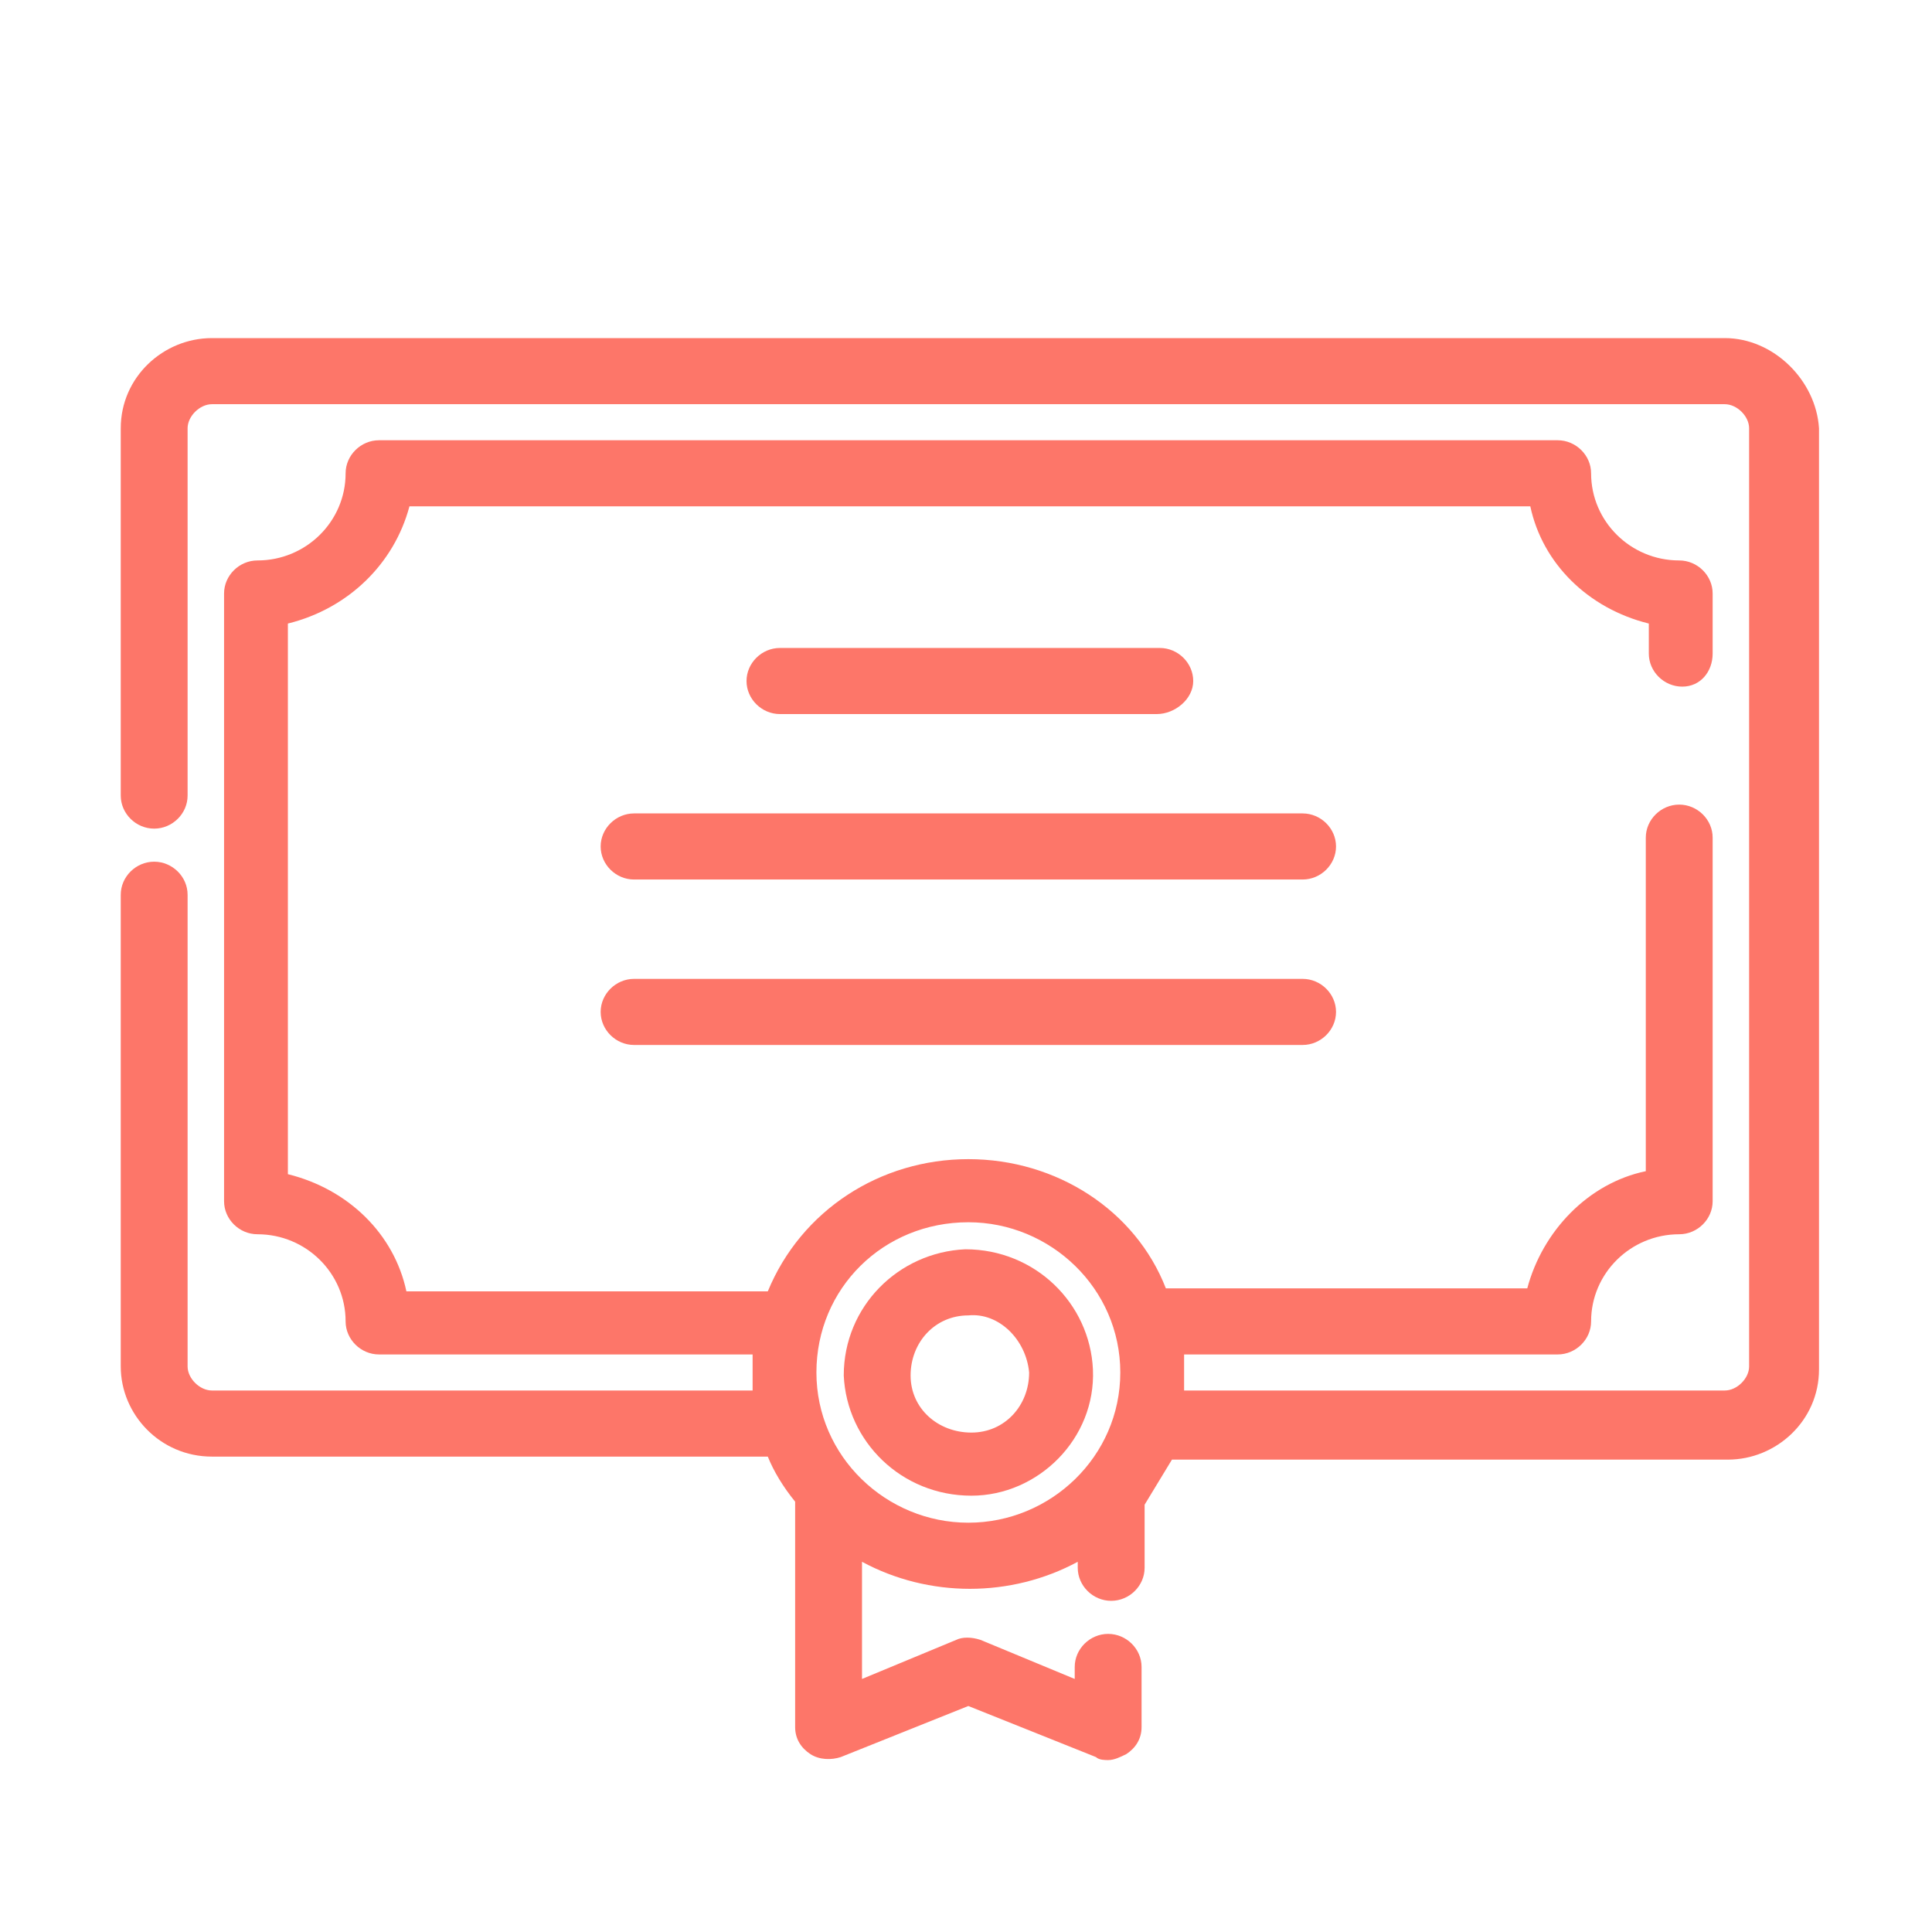 <svg width="80" height="80" viewBox="0 0 80 80" fill="none" xmlns="http://www.w3.org/2000/svg">
<path d="M71.42 14H8.775C6.762 14 5 15.617 5 17.733V32.944C5 33.69 5.629 34.312 6.384 34.312C7.139 34.312 7.768 33.69 7.768 32.944V17.733C7.768 17.235 8.272 16.737 8.775 16.737H71.42C71.924 16.737 72.427 17.235 72.427 17.733V56.583C72.427 57.08 71.924 57.578 71.42 57.578H49.031C49.031 57.329 49.031 57.08 49.031 56.831C49.031 56.583 49.031 56.334 49.031 56.085H64.499C65.254 56.085 65.884 55.463 65.884 54.716C65.884 52.726 67.519 51.108 69.533 51.108C70.288 51.108 70.917 50.486 70.917 49.74V34.685C70.917 33.939 70.288 33.317 69.533 33.317C68.778 33.317 68.149 33.939 68.149 34.685V48.496C65.758 48.993 63.87 50.984 63.241 53.348H48.276C47.018 50.113 43.747 47.998 40.097 47.998C36.448 47.998 33.177 50.113 31.793 53.472H16.828C16.325 51.108 14.437 49.242 11.921 48.62V25.82C14.437 25.197 16.325 23.331 16.954 20.967H63.367C63.87 23.331 65.758 25.197 68.274 25.82V27.064C68.274 27.81 68.903 28.432 69.659 28.432C70.413 28.432 70.917 27.81 70.917 27.064V24.575C70.917 23.829 70.288 23.207 69.533 23.207C67.519 23.207 65.884 21.589 65.884 19.599C65.884 18.852 65.254 18.23 64.499 18.23H15.695C14.941 18.23 14.311 18.852 14.311 19.599C14.311 21.589 12.676 23.207 10.662 23.207C9.907 23.207 9.278 23.829 9.278 24.575V49.74C9.278 50.486 9.907 51.108 10.662 51.108C12.676 51.108 14.311 52.726 14.311 54.716C14.311 55.463 14.941 56.085 15.695 56.085H31.164C31.164 56.334 31.164 56.583 31.164 56.831C31.164 57.08 31.164 57.329 31.164 57.578H8.775C8.272 57.578 7.768 57.08 7.768 56.583V37.049C7.768 36.303 7.139 35.681 6.384 35.681C5.629 35.681 5 36.303 5 37.049V56.583C5 58.573 6.636 60.315 8.775 60.315H31.793C32.044 60.937 32.422 61.559 32.925 62.181V71.513C32.925 72.01 33.177 72.383 33.554 72.632C33.932 72.881 34.435 72.881 34.813 72.757L40.097 70.642L45.382 72.757C45.508 72.881 45.76 72.881 45.886 72.881C46.137 72.881 46.389 72.757 46.641 72.632C47.018 72.383 47.27 72.01 47.27 71.513V69.024C47.27 68.278 46.641 67.656 45.886 67.656C45.131 67.656 44.502 68.278 44.502 69.024V69.522L40.601 67.904C40.223 67.78 39.846 67.78 39.594 67.904L35.694 69.522V64.67C38.462 66.163 41.859 66.163 44.627 64.67V64.918C44.627 65.665 45.257 66.287 46.011 66.287C46.767 66.287 47.396 65.665 47.396 64.918V62.306C47.773 61.684 48.151 61.062 48.528 60.44H71.546C73.559 60.44 75.321 58.822 75.321 56.707V17.733C75.195 15.742 73.433 14 71.42 14ZM40.097 63.052C36.7 63.052 33.806 60.315 33.806 56.831C33.806 53.348 36.574 50.611 40.097 50.611C43.495 50.611 46.389 53.348 46.389 56.831C46.389 60.315 43.495 63.052 40.097 63.052Z" fill="#FD7669"/>
<path d="M47.899 29.194C48.402 29.194 48.78 28.821 48.78 28.323C48.78 27.825 48.402 27.452 47.899 27.452H32.296C31.793 27.452 31.415 27.825 31.415 28.323C31.415 28.821 31.793 29.194 32.296 29.194H47.899Z" fill="#FD7669"/>
<path d="M47.899 29.568H32.296C31.541 29.568 30.912 28.946 30.912 28.2C30.912 27.453 31.541 26.831 32.296 26.831H48.025C48.78 26.831 49.409 27.453 49.409 28.2C49.409 28.946 48.654 29.568 47.899 29.568ZM32.296 27.826C32.044 27.826 31.919 28.075 31.919 28.2C31.919 28.324 32.17 28.573 32.296 28.573H48.025C48.276 28.573 48.402 28.324 48.402 28.2C48.402 28.075 48.151 27.826 48.025 27.826H32.296Z" fill="#FD7669"/>
<path d="M53.938 34.179H26.256C25.753 34.179 25.375 34.552 25.375 35.05C25.375 35.547 25.753 35.921 26.256 35.921H53.938C54.442 35.921 54.819 35.547 54.819 35.05C54.819 34.552 54.442 34.179 53.938 34.179Z" fill="#FD7669"/>
<path d="M53.938 36.419H26.256C25.501 36.419 24.872 35.797 24.872 35.05C24.872 34.304 25.501 33.682 26.256 33.682H53.938C54.693 33.682 55.322 34.304 55.322 35.05C55.322 35.797 54.693 36.419 53.938 36.419ZM26.256 34.677C26.004 34.677 25.878 34.926 25.878 35.05C25.878 35.175 26.13 35.424 26.256 35.424H53.938C54.19 35.424 54.316 35.175 54.316 35.05C54.316 34.926 54.19 34.677 53.938 34.677H26.256Z" fill="#FD7669"/>
<path d="M53.938 41.03H26.256C25.753 41.03 25.375 41.403 25.375 41.901C25.375 42.398 25.753 42.772 26.256 42.772H53.938C54.442 42.772 54.819 42.398 54.819 41.901C54.819 41.403 54.442 41.03 53.938 41.03Z" fill="#FD7669"/>
<path d="M53.938 43.27H26.256C25.501 43.27 24.872 42.648 24.872 41.901C24.872 41.155 25.501 40.533 26.256 40.533H53.938C54.693 40.533 55.322 41.155 55.322 41.901C55.322 42.648 54.693 43.27 53.938 43.27ZM26.256 41.528C26.004 41.528 25.878 41.777 25.878 41.901C25.878 42.026 26.13 42.274 26.256 42.274H53.938C54.19 42.274 54.316 42.026 54.316 41.901C54.316 41.777 54.064 41.528 53.938 41.528H26.256Z" fill="#FD7669"/>
<path d="M40.223 61.933C37.329 61.933 35.064 59.693 34.938 56.956C34.938 54.094 37.203 51.855 39.971 51.73C42.865 51.73 45.13 53.97 45.256 56.707C45.382 59.569 42.991 61.933 40.223 61.933ZM40.097 54.468C38.713 54.468 37.706 55.587 37.706 56.956C37.706 58.325 38.839 59.32 40.223 59.32C41.607 59.32 42.614 58.2 42.614 56.832C42.488 55.463 41.356 54.343 40.097 54.468Z" fill="#FD7669"/>
</svg>

